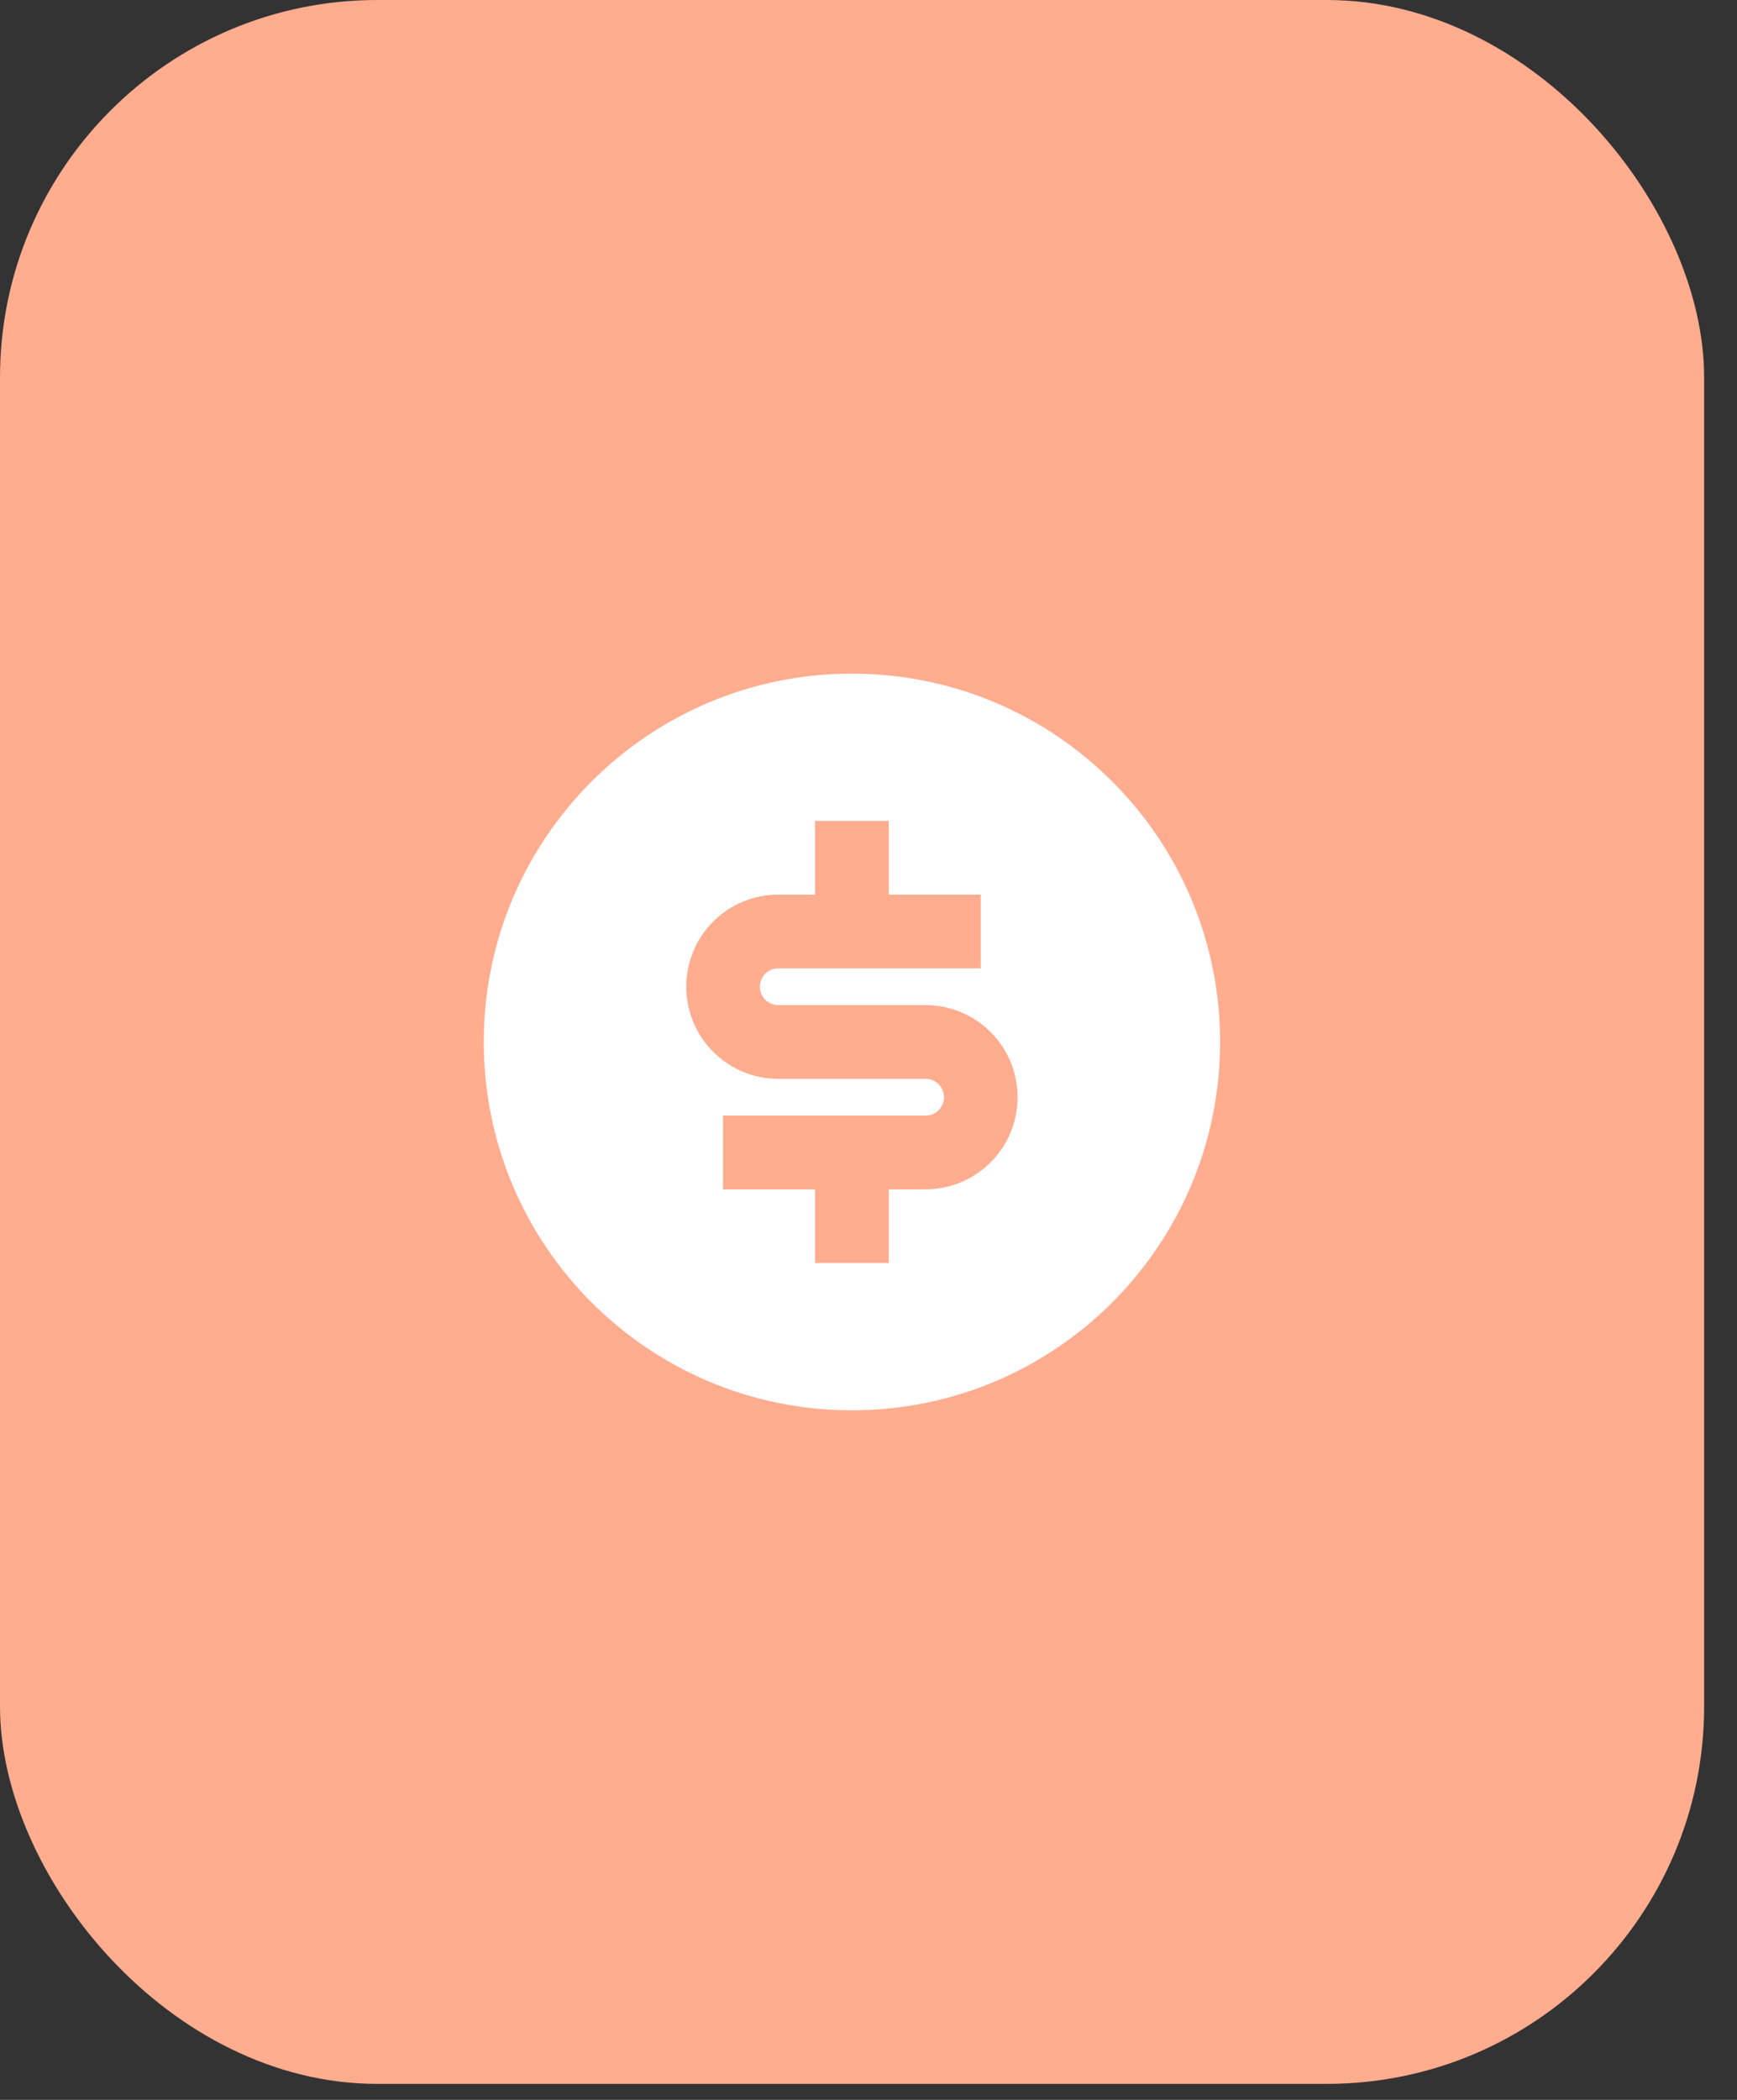 <svg width="24" height="29" viewBox="0 0 24 29" fill="none" xmlns="http://www.w3.org/2000/svg">
<rect x="0" y="0" width="24" height="29" fill="#333333" stroke="none"/>
<rect width="23.546" height="28.779" rx="5.213" fill="#FFAC8F"/>
<g clip-path="url(#clip0_2715_448)">
<path d="M11.771 19.477C8.961 19.477 6.684 17.2 6.684 14.39C6.684 11.58 8.961 9.303 11.771 9.303C14.58 9.303 16.858 11.58 16.858 14.39C16.858 17.2 14.58 19.477 11.771 19.477ZM9.99 15.407V16.425H11.262V17.442H12.28V16.425H12.788C13.126 16.425 13.449 16.291 13.688 16.052C13.926 15.814 14.06 15.49 14.06 15.153C14.06 14.816 13.926 14.492 13.688 14.254C13.449 14.015 13.126 13.881 12.788 13.881H10.753C10.686 13.881 10.621 13.854 10.573 13.807C10.526 13.759 10.499 13.694 10.499 13.627C10.499 13.559 10.526 13.495 10.573 13.447C10.621 13.399 10.686 13.373 10.753 13.373H13.551V12.355H12.28V11.338H11.262V12.355H10.753C10.416 12.355 10.092 12.489 9.854 12.727C9.616 12.966 9.482 13.29 9.482 13.627C9.482 13.964 9.616 14.288 9.854 14.526C10.092 14.765 10.416 14.899 10.753 14.899H12.788C12.856 14.899 12.92 14.925 12.968 14.973C13.016 15.021 13.043 15.085 13.043 15.153C13.043 15.22 13.016 15.285 12.968 15.333C12.92 15.38 12.856 15.407 12.788 15.407H9.99Z" fill="white"/>
</g>
<defs>
<clipPath id="clip0_2715_448">
<rect width="12.209" height="12.209" fill="white" transform="translate(5.668 8.285)"/>
</clipPath>
</defs>
</svg>
